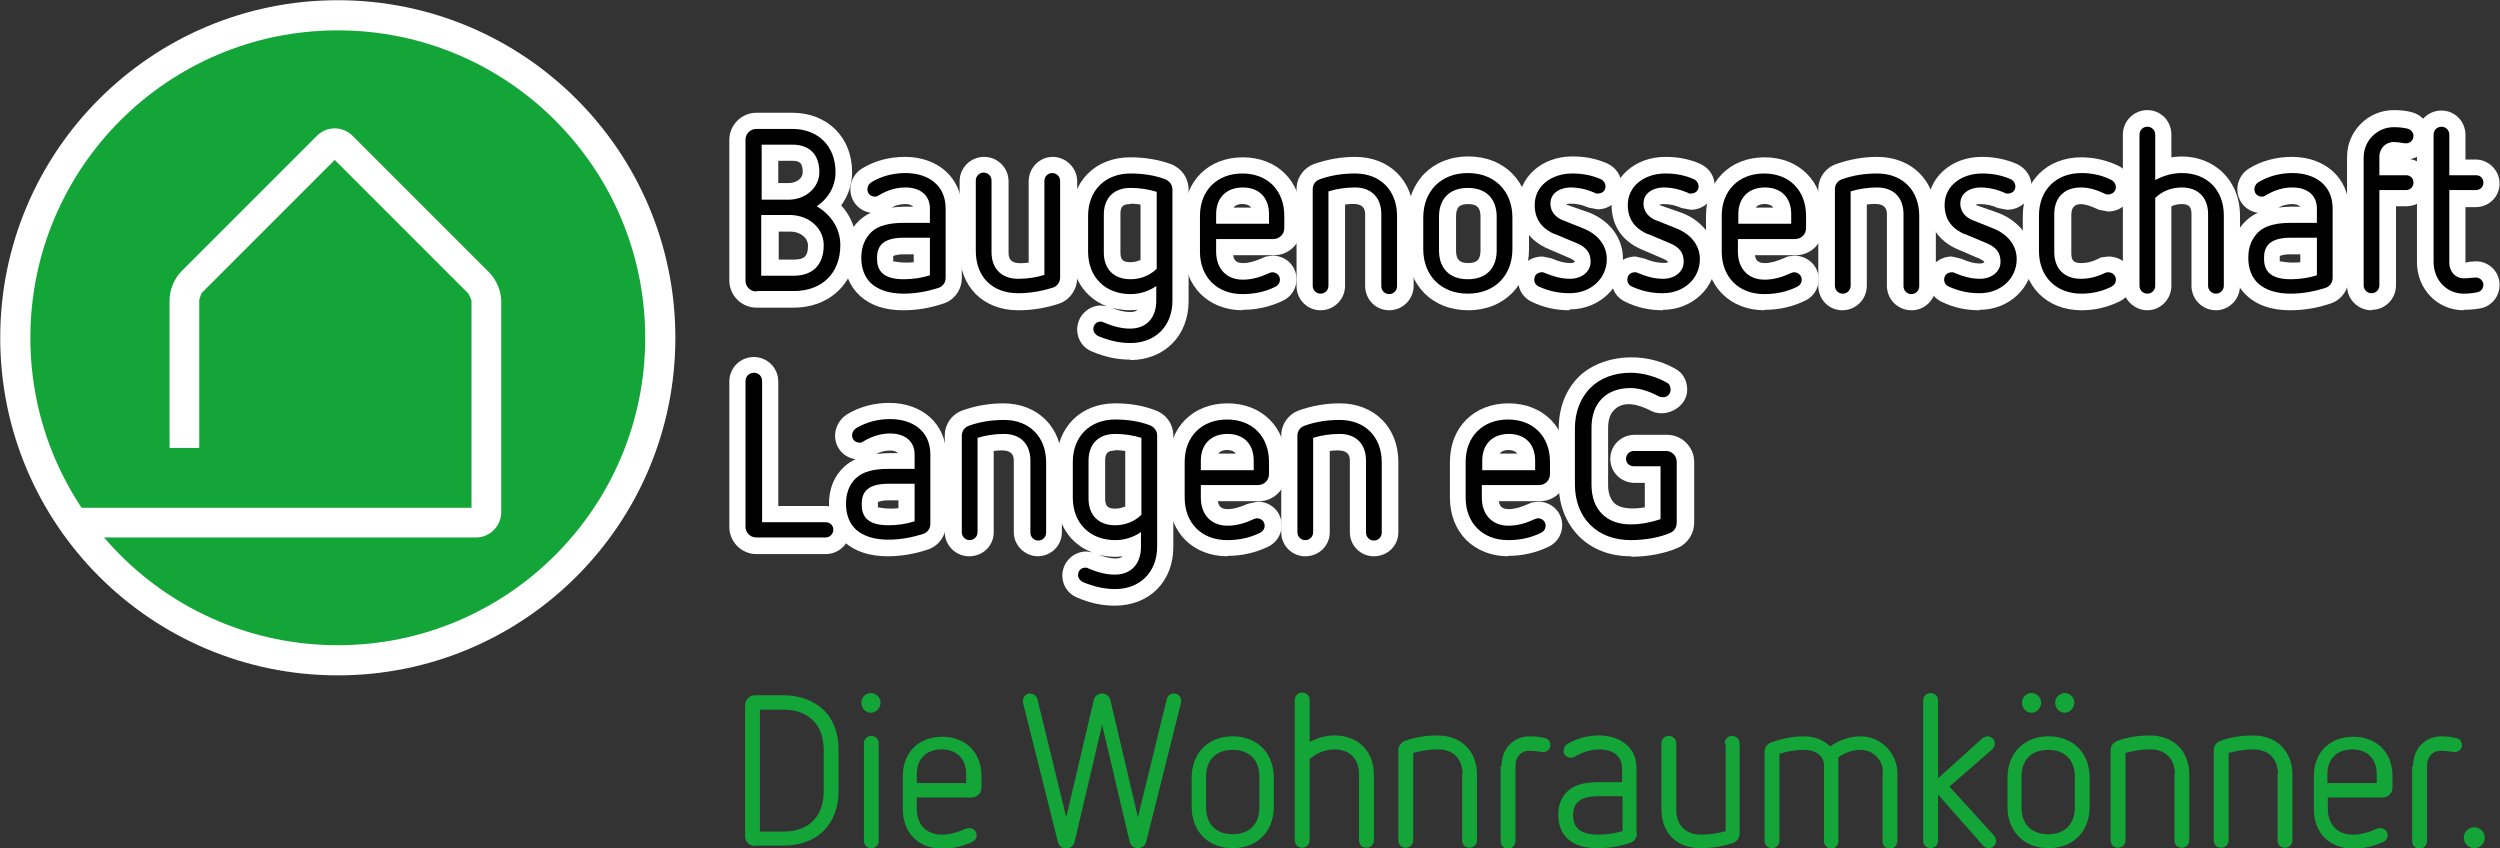 <?xml version="1.0" encoding="UTF-8"?><svg id="Ebene_1" xmlns="http://www.w3.org/2000/svg" viewBox="0 0 57.21 19.41"><rect x="0" y="0" width="57.21" height="19.41" fill="#333333" stroke="none"/><defs><style>.cls-1{fill:#13a538;}.cls-2{stroke-width:0px;}.cls-2,.cls-3{stroke:#fff;stroke-miterlimit:1.18;}.cls-2,.cls-4{fill:#fff;}.cls-3{fill:none;stroke-width:.69px;}</style></defs><path class="cls-4" d="M18.16,7.04h-.85c-.34,0-.62-.28-.62-.62v-3.22c0-.34.28-.62.62-.62h.82c.8,0,1.37.56,1.37,1.36,0,.28-.09.54-.25.76.23.25.35.57.35.91,0,.84-.59,1.43-1.44,1.43ZM17.81,5.94h.36c.24,0,.32-.08.32-.32,0-.18-.18-.32-.4-.32h-.27v.64ZM17.81,4.19h.23c.19,0,.33-.11.33-.25,0-.22-.08-.26-.24-.26h-.32v.51Z"/><path class="cls-4" d="M20.67,7.1c-.42,0-.75-.11-.99-.33-.23-.21-.36-.51-.36-.87s.12-.65.35-.86c.08-.07.16-.13.26-.17-.27-.04-.47-.26-.47-.54,0-.19.1-.37.26-.47.29-.18.63-.27.99-.27.76,0,1.3.49,1.3,1.18v1.59c0,.27-.17.51-.43.59-.3.1-.6.15-.91.15ZM20.45,5.98s.21.05.46.02v-.18h-.23c-.18,0-.24.04-.24.04v.13ZM20.72,4.67c-.1,0-.21.02-.32.08.09-.01.18-.02.28-.02h.22s-.05-.06-.18-.06Z"/><path class="cls-4" d="M23.3,7.1c-.8,0-1.34-.54-1.34-1.34v-1.61c0-.31.25-.56.56-.56s.56.25.56.56v1.64c0,.25.21.25.46.22v-1.86c0-.31.25-.56.55-.56s.56.25.56.56v2.21c0,.26-.17.51-.42.59-.3.1-.61.15-.92.15Z"/><path class="cls-4" d="M25.87,8.23c-.3,0-.59-.06-.89-.19-.2-.08-.33-.28-.33-.5,0-.3.25-.55.55-.55l.13.02c-.5-.19-.81-.65-.81-1.25v-.82c0-.79.55-1.34,1.34-1.34.33,0,.64.05.92.15h0c.25.09.42.32.42.59v2.55c0,.79-.55,1.35-1.34,1.35ZM25.27,7.35s0,0,0,0c0,0,0,0,0,0ZM25.43,7.04c.17.07.31.1.43.1.04,0,.12,0,.17-.05-.21.02-.42,0-.6-.05ZM25.87,4.67c-.18,0-.23.06-.23.23v.87c0,.18.06.23.23.23.08,0,.16-.02.23-.05v-1.27c-.08-.01-.15-.02-.23-.02Z"/><path class="cls-4" d="M28.44,7.1c-.79,0-1.34-.55-1.34-1.34v-.82c0-.79.55-1.34,1.34-1.34s1.34.55,1.34,1.34v.28c0,.34-.28.62-.62.62h-.94c.02.16.13.18.23.18.13,0,.27-.04.45-.12l.07-.03.15-.02c.31,0,.55.24.55.54,0,.21-.12.4-.31.49-.29.14-.6.21-.93.21ZM28.23,4.75h.4c-.07-.11-.33-.11-.4,0Z"/><path class="cls-4" d="M31.79,7.1c-.31,0-.55-.25-.55-.56v-1.64c0-.25-.22-.25-.46-.22v1.86c0,.31-.25.56-.56.56s-.55-.25-.55-.56v-2.21c0-.26.16-.49.41-.58.29-.1.6-.16.93-.16.79,0,1.34.55,1.34,1.34v1.61c0,.31-.25.56-.56.56Z"/><path class="cls-4" d="M33.6,7.1c-.82,0-1.39-.57-1.39-1.4v-.72c0-.82.57-1.4,1.39-1.4s1.39.57,1.39,1.4v.72c0,.82-.57,1.4-1.39,1.4ZM33.6,4.67c-.21,0-.28.08-.28.29v.77c0,.21.08.29.28.29s.28-.08.28-.29v-.77c0-.21-.08-.29-.28-.29Z"/><path class="cls-4" d="M35.92,7.1c-.31,0-.59-.06-.86-.19-.2-.09-.32-.28-.32-.5,0-.31.24-.54.56-.54l.2.04c.18.08.31.11.44.11.06,0,.09-.02.1-.03,0-.02-.03-.04-.11-.08l-.49-.21c-.45-.19-.69-.55-.69-1.02,0-.62.53-1.1,1.23-1.1.29,0,.55.05.8.16.21.1.33.29.33.51,0,.3-.24.54-.55.54l-.21-.04c-.13-.06-.27-.09-.41-.09-.05,0-.09.01-.1.02l.54.19c.47.19.76.59.76,1.05,0,.65-.54,1.16-1.22,1.16ZM35.38,6.23h0s0,0,0,0Z"/><path class="cls-4" d="M38.06,7.1c-.31,0-.59-.06-.86-.19-.2-.09-.32-.28-.32-.5,0-.31.24-.54.55-.54l.21.05c.25.11.51.11.53.08,0-.02-.03-.04-.11-.08l-.49-.21c-.45-.19-.69-.55-.69-1.02,0-.62.53-1.1,1.23-1.1.29,0,.55.05.8.16.21.1.33.29.33.51,0,.3-.24.54-.55.54l-.21-.04c-.13-.06-.27-.09-.41-.09-.05,0-.09.01-.1.02l.54.19c.47.19.76.59.76,1.05,0,.65-.54,1.16-1.22,1.16ZM37.51,6.23h0s0,0,0,0Z"/><path class="cls-4" d="M40.38,7.1c-.79,0-1.34-.55-1.34-1.34v-.82c0-.79.55-1.34,1.34-1.34s1.34.55,1.34,1.34v.28c0,.34-.28.62-.62.62h-.94c.02.16.13.18.23.18.13,0,.27-.04.45-.12l.07-.03.15-.02c.31,0,.56.24.56.54,0,.21-.12.4-.31.49-.29.14-.6.21-.93.21ZM40.18,4.75h.4c-.07-.11-.33-.11-.4,0Z"/><path class="cls-4" d="M43.74,7.1c-.31,0-.56-.25-.56-.56v-1.64c0-.25-.22-.25-.46-.22v1.86c0,.31-.25.56-.56.56s-.55-.25-.55-.56v-2.21c0-.26.16-.49.42-.58.29-.1.6-.16.93-.16.79,0,1.34.55,1.34,1.34v1.61c0,.31-.25.56-.55.56Z"/><path class="cls-4" d="M45.3,7.1c-.31,0-.59-.06-.86-.19-.2-.09-.32-.28-.32-.5,0-.31.24-.54.55-.54l.21.05c.18.08.3.11.43.11.06,0,.09-.02.1-.03,0-.02-.03-.04-.11-.08l-.49-.21c-.45-.19-.69-.55-.69-1.02,0-.62.53-1.1,1.23-1.1.28,0,.54.05.8.16.21.1.34.29.34.51,0,.3-.24.54-.56.54l-.21-.04c-.13-.06-.27-.09-.41-.09-.05,0-.09.01-.1.02l.54.19c.47.19.77.59.77,1.05,0,.65-.54,1.16-1.22,1.16ZM44.76,6.23s0,0,0,0c0,0,0,0,0,0Z"/><path class="cls-4" d="M47.63,7.1c-.79,0-1.34-.55-1.34-1.34v-.82c0-.79.55-1.34,1.34-1.34.3,0,.59.07.86.2.19.1.31.29.31.5,0,.3-.25.54-.56.54l-.21-.04c-.41-.2-.63-.17-.63.12v.87c0,.18.06.23.23.23.12,0,.25-.03.37-.09l.08-.04.17-.02c.31,0,.56.24.56.54,0,.21-.12.4-.31.49-.27.13-.56.2-.86.2Z"/><path class="cls-4" d="M50.71,7.1c-.31,0-.56-.25-.56-.56v-1.64c0-.17-.06-.23-.23-.23-.08,0-.16.02-.23.05v1.82c0,.31-.25.56-.55.56s-.56-.25-.56-.56v-3.46c0-.31.25-.56.56-.56s.55.25.55.56v.52c.87-.13,1.57.46,1.57,1.33v1.61c0,.31-.25.56-.55.56Z"/><path class="cls-4" d="M52.41,7.1c-.42,0-.75-.11-.99-.33-.23-.21-.36-.51-.36-.87s.12-.65.35-.86c.08-.07.16-.13.26-.17-.27-.04-.47-.26-.47-.54,0-.19.1-.37.26-.47.29-.18.63-.27.99-.27.76,0,1.3.49,1.3,1.18v1.59c0,.27-.17.51-.43.59-.3.1-.6.15-.91.15ZM52.19,5.98s.21.05.45.02v-.18h-.23c-.18,0-.24.04-.24.04v.13ZM52.46,4.67c-.1,0-.21.02-.32.08.09-.01.18-.02.28-.02h.22s-.05-.06-.18-.06Z"/><path class="cls-4" d="M54.27,7.1c-.31,0-.56-.25-.56-.56v-2.95c0-.59.48-1.07,1.07-1.07.13,0,.26.01.38.04.27.06.45.28.45.54,0,.28-.2.5-.46.54.26.04.46.27.46.54,0,.31-.24.54-.55.54h-.23v1.81c0,.31-.25.56-.55.56ZM54.83,3.64h.09s-.03,0-.04,0h-.05s0,0,0,0Z"/><path class="cls-4" d="M56.38,7.1c-.6,0-1.07-.48-1.07-1.1v-2.91c0-.31.25-.56.56-.56s.55.25.55.56v.56h.23c.3,0,.55.25.55.55s-.24.54-.55.54h-.23v1.27s.05-.01.09-.02c.06,0,.12-.01.15-.01.3,0,.54.24.54.54,0,.27-.19.5-.46.54-.12.02-.25.03-.37.03Z"/><path class="cls-4" d="M18.88,12.68h-1.57c-.34,0-.62-.28-.62-.62v-3.33c0-.31.25-.56.56-.56s.56.25.56.56v2.85h1.08c.31,0,.56.24.56.55s-.25.55-.56.55Z"/><path class="cls-4" d="M20.32,12.73c-.42,0-.75-.11-.99-.32-.23-.21-.36-.51-.36-.87s.12-.65.35-.86c.08-.07.16-.13.26-.17-.27-.04-.47-.26-.47-.54,0-.19.1-.37.26-.48.29-.18.63-.27.98-.27.76,0,1.3.49,1.3,1.18v1.59c0,.27-.17.51-.43.59-.3.1-.61.15-.91.15ZM20.1,11.61s.21.05.46.02v-.18h-.23c-.18,0-.24.04-.24.04v.13ZM20.37,10.31c-.1,0-.21.02-.32.08.09-.01.18-.02.28-.02h.22s-.05-.06-.18-.06Z"/><path class="cls-4" d="M23.76,12.73c-.31,0-.56-.25-.56-.55v-1.64c0-.25-.22-.25-.46-.22v1.86c0,.31-.25.55-.56.55s-.56-.25-.56-.55v-2.21c0-.26.16-.49.41-.58.28-.1.6-.16.93-.16.79,0,1.34.55,1.34,1.34v1.61c0,.31-.25.55-.56.55Z"/><path class="cls-4" d="M25.52,13.86c-.3,0-.59-.06-.88-.19-.2-.08-.33-.28-.33-.5,0-.3.25-.55.55-.55l.13.02c-.5-.19-.81-.65-.81-1.25v-.82c0-.79.55-1.34,1.34-1.34.33,0,.64.05.92.16h0c.25.09.41.32.41.58v2.55c0,.79-.55,1.34-1.34,1.34ZM24.92,12.98s0,0,0,0c0,0,0,0,0,0ZM25.08,12.67c.17.07.32.11.44.11.04,0,.12,0,.17-.05-.21.03-.42,0-.61-.05ZM25.52,10.31c-.17,0-.23.06-.23.23v.87c0,.17.06.23.23.23.08,0,.16-.02.23-.05v-1.27c-.08-.01-.15-.02-.23-.02Z"/><path class="cls-4" d="M28.09,12.73c-.79,0-1.34-.55-1.34-1.34v-.82c0-.79.55-1.34,1.34-1.34s1.34.55,1.34,1.34v.28c0,.34-.28.62-.62.62h-.94c.02.16.13.18.23.18.13,0,.27-.04.45-.12l.23-.05c.31,0,.55.24.55.54,0,.21-.12.4-.31.49-.29.14-.6.21-.93.21ZM27.88,10.38h.4c-.07-.11-.33-.11-.4,0Z"/><path class="cls-4" d="M31.44,12.73c-.31,0-.55-.25-.55-.55v-1.64c0-.25-.22-.25-.46-.22v1.86c0,.31-.25.55-.56.55s-.55-.25-.55-.55v-2.21c0-.26.16-.49.41-.58.28-.1.6-.16.93-.16.79,0,1.34.55,1.34,1.34v1.61c0,.31-.25.55-.56.55Z"/><path class="cls-4" d="M34.52,12.73c-.79,0-1.34-.55-1.34-1.34v-.82c0-.79.55-1.34,1.34-1.34s1.34.55,1.34,1.34v.28c0,.34-.28.62-.62.62h-.94c.02.16.13.18.23.18.13,0,.27-.04.45-.12l.07-.03.15-.02c.31,0,.55.24.55.54,0,.21-.12.4-.31.49-.29.14-.6.21-.93.21ZM34.32,10.38h.4c-.07-.11-.33-.11-.4,0Z"/><path class="cls-4" d="M37.32,12.73c-.48,0-.89-.16-1.19-.46-.3-.31-.46-.72-.46-1.19v-1.27c0-.48.16-.89.46-1.19.51-.5,1.48-.6,2.21-.18.17.09.27.27.27.48,0,.39-.47.65-.81.49-.48-.25-.73-.17-.87-.02-.09.09-.13.23-.13.41v1.3c0,.18.05.32.14.41.13.13.4.15.7.1v-.56h-.23c-.31,0-.56-.24-.56-.55s.25-.55.56-.55h.74c.34,0,.62.28.62.62v1.39c0,.24-.14.47-.36.57-.29.13-.69.21-1.07.21ZM37.96,9.09s0,0,0,0c0,0,0,0,0,0Z"/><path class="cls-1" d="M15.11,7.73c0,4.08-3.3,7.38-7.38,7.38S.35,11.8.35,7.73,3.65.35,7.73.35s7.38,3.3,7.38,7.38"/><circle class="cls-3" cx="7.73" cy="7.73" r="7.38"/><path class="cls-2" d="M11.47,11.72v-4.83c0-.22-.11-.49-.27-.65l-3.13-3.13c-.23-.23-.59-.23-.82,0l-3.1,3.1c-.16.16-.27.43-.27.65v3.39h.68v-3.39s.04-.14.07-.17l3.03-3.03,3.06,3.06s.07.13.07.17v4.73H1.46c.15.24.31.46.48.68h8.95c.32,0,.58-.26.58-.58Z"/><path d="M18.16,6.31c.41,0,.69-.22.69-.7,0-.39-.34-.69-.78-.69h-.65v1.39h.73ZM18.04,4.57c.4,0,.71-.28.71-.63,0-.4-.22-.63-.62-.63h-.7v1.26h.61ZM17.31,6.67c-.14,0-.25-.11-.25-.25v-3.22c0-.14.11-.25.25-.25h.82c.58,0,.99.38.99.99,0,.32-.16.6-.43.78.32.19.54.5.54.89,0,.65-.43,1.05-1.06,1.05h-.85Z"/><path d="M21.28,5.44h-.6c-.54,0-.61.25-.61.47s.07.48.61.48c.21,0,.41-.03.6-.09v-.86ZM21.64,6.36c0,.11-.07.2-.17.23-.25.08-.52.13-.79.13-.32,0-.57-.08-.74-.23-.15-.14-.23-.34-.23-.59s.08-.44.23-.59c.16-.15.41-.21.74-.21h.6v-.33c0-.31-.23-.48-.56-.48-.21,0-.41.06-.61.18-.03.02-.05.03-.08.03-.1,0-.18-.06-.18-.17,0-.06.03-.12.09-.16.25-.15.52-.21.78-.21.5,0,.92.26.92.81v1.59Z"/><path d="M23.9,4.14c0-.1.08-.18.18-.18s.18.08.18.18v2.21c0,.11-.07.2-.16.23-.25.08-.52.13-.8.13-.6,0-.97-.38-.97-.97v-1.61c0-.1.08-.18.18-.18s.18.08.18.18v1.64c0,.38.23.61.61.61.21,0,.41-.03.6-.09v-2.16Z"/><path d="M26.47,4.39c-.19-.06-.4-.09-.6-.09-.38,0-.61.23-.61.61v.87c0,.38.23.61.61.61.22,0,.44-.08.6-.24v-1.76ZM26.47,6.54c-.19.13-.39.19-.6.19-.58,0-.97-.39-.97-.97v-.82c0-.58.39-.97.97-.97.28,0,.55.04.79.13.1.04.17.13.17.23v2.55c0,.58-.39.97-.96.97-.26,0-.5-.06-.74-.16-.06-.03-.11-.09-.11-.16,0-.1.07-.17.17-.17.03,0,.04,0,.07.02.19.08.39.14.6.14.38,0,.6-.25.6-.64v-.34Z"/><path d="M29.04,4.9c0-.38-.23-.61-.6-.61s-.61.23-.61.61v.22h1.21v-.22ZM27.83,5.46v.3c0,.38.23.64.61.64.21,0,.41-.06.6-.15.03-.01.05-.02.07-.02.1,0,.18.07.18.17,0,.07-.04.13-.1.16-.24.12-.49.17-.76.17-.58,0-.97-.39-.97-.97v-.82c0-.58.39-.97.97-.97s.96.39.96.97v.28c0,.14-.11.25-.25.25h-1.32Z"/><path d="M31.61,4.9c0-.38-.23-.61-.6-.61-.21,0-.42.03-.61.09v2.16c0,.1-.08.18-.18.18s-.18-.08-.18-.18v-2.21c0-.11.07-.2.17-.23.25-.09.52-.13.8-.13.58,0,.96.39.96.97v1.61c0,.1-.08.18-.18.18s-.18-.08-.18-.18v-1.64Z"/><path d="M34.25,4.96c0-.41-.24-.66-.66-.66s-.66.25-.66.66v.77c0,.41.24.66.66.66s.66-.25.66-.66v-.77ZM34.61,5.7c0,.61-.41,1.02-1.02,1.02s-1.02-.41-1.02-1.02v-.72c0-.61.41-1.02,1.02-1.02s1.02.41,1.02,1.02v.72Z"/><path d="M35.58,5.36c-.25-.11-.46-.3-.46-.67,0-.44.39-.72.86-.72.26,0,.47.05.65.13.07.03.11.1.11.17,0,.1-.08.16-.18.16-.02,0-.04,0-.07-.02-.16-.07-.35-.12-.55-.12s-.46.1-.46.37c0,.21.15.32.26.37l.5.2c.32.13.53.38.53.7,0,.44-.36.78-.85.78-.28,0-.5-.06-.7-.15-.07-.03-.11-.09-.11-.16,0-.1.07-.17.18-.17.03,0,.05.01.07.02.17.07.36.13.57.13.25,0,.47-.15.47-.39,0-.22-.11-.34-.33-.43l-.5-.21Z"/><path d="M37.71,5.36c-.25-.11-.46-.3-.46-.67,0-.44.39-.72.86-.72.26,0,.47.05.65.13.07.03.11.1.11.17,0,.1-.08.16-.18.16-.02,0-.04,0-.07-.02-.16-.07-.35-.12-.55-.12s-.46.1-.46.37c0,.21.15.32.26.37l.5.2c.32.13.53.38.53.7,0,.44-.36.78-.85.78-.28,0-.5-.06-.7-.15-.07-.03-.11-.09-.11-.16,0-.1.07-.17.18-.17.03,0,.05.01.07.02.17.07.35.13.57.13.25,0,.47-.15.47-.39,0-.22-.11-.34-.33-.43l-.5-.21Z"/><path d="M40.99,4.9c0-.38-.23-.61-.6-.61s-.61.23-.61.61v.22h1.21v-.22ZM39.77,5.46v.3c0,.38.23.64.61.64.21,0,.41-.06.6-.15.03-.01.05-.02.07-.02.1,0,.18.07.18.17,0,.07-.04.13-.1.16-.24.12-.49.17-.76.17-.58,0-.97-.39-.97-.97v-.82c0-.58.39-.97.97-.97s.96.39.96.97v.28c0,.14-.11.25-.25.25h-1.32Z"/><path d="M43.56,4.9c0-.38-.23-.61-.6-.61-.21,0-.42.03-.61.09v2.16c0,.1-.08.18-.18.18s-.18-.08-.18-.18v-2.21c0-.11.07-.2.17-.23.25-.09.52-.13.8-.13.58,0,.96.39.96.97v1.61c0,.1-.08.18-.18.18s-.18-.08-.18-.18v-1.64Z"/><path d="M44.96,5.36c-.25-.11-.46-.3-.46-.67,0-.44.39-.72.86-.72.26,0,.47.05.65.13.07.03.11.1.11.17,0,.1-.08.16-.18.16-.02,0-.04,0-.07-.02-.16-.07-.35-.12-.55-.12s-.46.1-.46.37c0,.21.15.32.26.37l.5.2c.32.13.53.38.53.7,0,.44-.36.78-.85.78-.28,0-.5-.06-.7-.15-.07-.03-.11-.09-.11-.16,0-.1.07-.17.18-.17.03,0,.05.01.07.02.17.07.35.13.57.13.25,0,.47-.15.47-.39,0-.22-.11-.34-.33-.43l-.5-.21Z"/><path d="M46.66,4.93c0-.58.39-.97.97-.97.24,0,.48.05.69.16.06.03.1.1.1.16,0,.1-.08.17-.18.17-.03,0-.05,0-.08-.02-.17-.08-.35-.14-.54-.14-.38,0-.61.23-.61.61v.87c0,.38.23.61.61.61.19,0,.38-.05.54-.13.02-.01.05-.02.08-.02.1,0,.18.07.18.17,0,.07-.04.13-.1.16-.22.11-.45.16-.69.16-.58,0-.97-.39-.97-.97v-.82Z"/><path d="M50.53,4.9c0-.38-.23-.61-.6-.61-.23,0-.45.08-.61.24v2.01c0,.1-.08.18-.18.18s-.18-.08-.18-.18v-3.46c0-.1.08-.18.18-.18s.18.08.18.18v1.04c.19-.1.39-.16.61-.16.58,0,.96.39.96.97v1.61c0,.1-.08.18-.18.18s-.18-.08-.18-.18v-1.64Z"/><path d="M53.02,5.44h-.6c-.54,0-.61.25-.61.47s.07.48.61.48c.21,0,.41-.03.6-.09v-.86ZM53.38,6.36c0,.11-.07.2-.17.23-.25.08-.52.13-.79.13-.32,0-.57-.08-.74-.23-.15-.14-.23-.34-.23-.59s.08-.44.23-.59c.16-.15.41-.21.74-.21h.6v-.33c0-.31-.23-.48-.56-.48-.21,0-.41.06-.61.18-.03.02-.05.03-.08.03-.1,0-.18-.06-.18-.17,0-.06.03-.12.09-.16.25-.15.52-.21.78-.21.5,0,.92.26.92.81v1.59Z"/><path d="M54.09,3.6c0-.38.31-.69.69-.69.1,0,.2.01.3.03.09.02.15.09.15.17,0,.11-.09.17-.17.17-.09,0-.15-.03-.28-.03-.19,0-.33.15-.33.33v.43h.61c.1,0,.17.07.17.17s-.08.17-.17.17h-.61v2.18c0,.1-.08.18-.18.18s-.18-.08-.18-.18v-2.95Z"/><path d="M55.69,3.08c0-.1.08-.18.18-.18s.18.08.18.18v.93h.61c.1,0,.17.07.17.17s-.08.17-.17.17h-.61v1.65c0,.23.15.37.33.37.08,0,.23-.02.28-.02.07,0,.17.06.17.17,0,.08-.06.16-.15.17-.1.02-.2.03-.3.03-.38,0-.69-.3-.69-.73v-2.91Z"/><path d="M17.31,12.3c-.14,0-.25-.11-.25-.25v-3.33c0-.1.08-.19.19-.19s.19.08.19.19v3.23h1.45c.1,0,.18.07.18.17s-.08.18-.18.18h-1.57Z"/><path d="M20.93,11.07h-.6c-.54,0-.61.25-.61.47s.07.48.61.48c.21,0,.41-.03.6-.09v-.86ZM21.29,11.99c0,.11-.07.2-.17.23-.25.08-.52.13-.79.13-.32,0-.57-.08-.74-.23-.15-.14-.23-.34-.23-.59s.08-.45.23-.59c.16-.15.41-.21.74-.21h.6v-.33c0-.31-.23-.48-.56-.48-.21,0-.41.06-.61.18-.03.02-.05.03-.08.03-.1,0-.18-.06-.18-.17,0-.06.03-.12.09-.16.25-.15.52-.21.78-.21.5,0,.92.26.92.81v1.59Z"/><path d="M23.58,10.54c0-.38-.23-.61-.6-.61-.21,0-.42.03-.61.09v2.16c0,.1-.08.18-.18.18s-.18-.08-.18-.18v-2.21c0-.11.07-.2.17-.23.25-.09.52-.13.8-.13.58,0,.96.39.96.97v1.61c0,.1-.08.18-.18.18s-.18-.08-.18-.18v-1.64Z"/><path d="M26.12,10.02c-.19-.06-.4-.09-.6-.09-.38,0-.61.23-.61.61v.87c0,.38.23.61.61.61.22,0,.44-.08.6-.24v-1.76ZM26.12,12.17c-.19.13-.39.19-.6.19-.58,0-.97-.39-.97-.97v-.82c0-.58.39-.97.97-.97.28,0,.55.04.79.13.1.04.17.13.17.23v2.55c0,.58-.39.97-.96.97-.26,0-.5-.06-.74-.16-.06-.03-.11-.09-.11-.16,0-.1.07-.17.17-.17.03,0,.04,0,.07.02.19.08.39.14.6.14.38,0,.6-.25.6-.64v-.34Z"/><path d="M28.69,10.54c0-.38-.23-.61-.6-.61s-.61.23-.61.61v.22h1.21v-.22ZM27.48,11.09v.3c0,.38.23.64.61.64.21,0,.41-.06.6-.15.03-.01.05-.02.07-.02.1,0,.18.07.18.17,0,.07-.04.13-.1.16-.24.12-.49.17-.76.17-.58,0-.97-.39-.97-.97v-.82c0-.58.39-.97.97-.97s.96.39.96.97v.28c0,.14-.11.25-.25.25h-1.32Z"/><path d="M31.26,10.54c0-.38-.23-.61-.6-.61-.21,0-.42.03-.61.09v2.16c0,.1-.08.18-.18.18s-.18-.08-.18-.18v-2.21c0-.11.07-.2.17-.23.25-.09.52-.13.8-.13.58,0,.96.39.96.97v1.61c0,.1-.08.18-.18.18s-.18-.08-.18-.18v-1.64Z"/><path d="M35.13,10.54c0-.38-.23-.61-.6-.61s-.61.23-.61.61v.22h1.21v-.22ZM33.91,11.09v.3c0,.38.23.64.61.64.21,0,.41-.06.6-.15.03-.01.05-.02.07-.02.1,0,.18.07.18.17,0,.07-.04.13-.1.16-.24.12-.49.17-.76.17-.58,0-.97-.39-.97-.97v-.82c0-.58.39-.97.97-.97s.96.39.96.97v.28c0,.14-.11.25-.25.25h-1.32Z"/><path d="M38,10.67h-.61c-.1,0-.18-.07-.18-.17s.08-.18.18-.18h.74c.13,0,.24.11.24.25v1.39c0,.1-.05.19-.14.23-.24.11-.59.17-.91.17-.38,0-.7-.12-.93-.35-.23-.23-.35-.55-.35-.93v-1.27c0-.38.12-.69.35-.93.23-.23.55-.35.93-.35.27,0,.59.09.83.23.06.03.08.1.08.16,0,.09-.07.17-.17.17-.03,0-.06,0-.1-.02-.15-.08-.4-.19-.64-.19-.28,0-.5.08-.66.24-.16.16-.24.39-.24.67v1.3c0,.28.08.51.24.67.16.16.38.24.66.24.23,0,.48-.05.68-.12v-1.22Z"/><path class="cls-1" d="M18.85,17.16c0-.57-.34-.92-.92-.92h-.54v2.79h.54c.58,0,.92-.35.92-.92v-.94ZM17.28,19.36c-.13,0-.23-.1-.23-.23v-2.99c0-.13.1-.23.23-.23h.65c.37,0,.69.12.92.34.23.22.34.54.34.91v.94c0,.37-.12.69-.34.91-.23.23-.55.34-.92.34h-.65Z"/><path class="cls-1" d="M19.77,17.01c0-.09.07-.17.17-.17s.17.08.17.17v2.23c0,.09-.07.17-.17.17s-.17-.07-.17-.17v-2.23ZM19.71,16.08c0-.12.1-.22.22-.22s.22.1.22.22-.1.23-.22.23-.22-.1-.22-.23"/><path class="cls-1" d="M22.11,17.72c0-.35-.21-.57-.56-.57s-.57.21-.57.57v.2h1.13v-.2ZM20.98,18.23v.28c0,.35.21.59.57.59.2,0,.38-.06.56-.14.02,0,.04-.01.07-.01.09,0,.17.07.17.16,0,.06-.03.12-.09.15-.22.11-.46.16-.7.16-.54,0-.9-.36-.9-.9v-.76c0-.54.36-.9.9-.9s.9.36.9.9v.26c0,.13-.1.23-.23.23h-1.23Z"/><path class="cls-1" d="M25.22,16.59l-.63,2.68c-.02.08-.1.15-.19.15s-.17-.06-.19-.15l-.8-3.19s0-.03,0-.05c0-.08.07-.16.16-.16.07,0,.15.05.17.13l.66,2.7.63-2.68c.02-.09.1-.15.19-.15s.17.06.19.15l.63,2.68.66-2.7c.02-.08.09-.13.17-.13.08,0,.16.07.16.16,0,.01,0,.02,0,.04l-.8,3.19c-.02.09-.1.15-.19.15s-.17-.06-.19-.15l-.63-2.68Z"/><path class="cls-1" d="M28.82,17.77c0-.38-.23-.61-.61-.61s-.61.23-.61.61v.71c0,.38.23.61.61.61s.61-.23.61-.61v-.71ZM29.15,18.46c0,.57-.38.95-.94.95s-.94-.38-.94-.95v-.66c0-.57.38-.95.94-.95s.94.38.94.95v.66Z"/><path class="cls-1" d="M31.1,17.72c0-.35-.21-.57-.56-.57-.21,0-.41.08-.57.22v1.86c0,.09-.07.17-.17.17s-.17-.07-.17-.17v-3.21c0-.09.07-.17.17-.17s.17.07.17.17v.96c.17-.09.36-.15.57-.15.54,0,.9.36.9.9v1.5c0,.09-.07.17-.17.17s-.17-.07-.17-.17v-1.52Z"/><path class="cls-1" d="M33.47,17.72c0-.35-.21-.57-.56-.57-.2,0-.39.03-.57.08v2c0,.09-.07.17-.17.17s-.17-.07-.17-.17v-2.06c0-.1.06-.18.16-.22.23-.08.48-.12.74-.12.54,0,.9.36.9.9v1.5c0,.09-.07.17-.17.17s-.17-.07-.17-.17v-1.52Z"/><path class="cls-1" d="M34.36,17.53c0-.41.29-.68.64-.68.12,0,.24.01.35.04.08.01.13.09.13.16,0,.09-.07.16-.17.16-.02,0-.05,0-.08-.01-.08-.01-.15-.02-.24-.02-.17,0-.31.13-.31.34v1.73c0,.09-.07.17-.17.17s-.17-.07-.17-.17v-1.72Z"/><path class="cls-1" d="M37.13,18.22h-.56c-.5,0-.57.24-.57.43s.06.45.57.45c.19,0,.38-.03.56-.08v-.8ZM37.46,19.07c0,.1-.06.19-.16.22-.24.08-.48.12-.74.12-.3,0-.53-.07-.68-.21-.14-.13-.22-.31-.22-.55s.07-.41.22-.55c.15-.14.38-.2.68-.2h.56v-.31c0-.29-.21-.44-.52-.44-.2,0-.38.06-.57.17-.02.01-.05.02-.08.02-.09,0-.17-.06-.17-.16,0-.06.03-.11.08-.15.23-.14.49-.2.73-.2.46,0,.86.25.86.75v1.48Z"/><path class="cls-1" d="M39.47,17.01c0-.09.07-.17.17-.17s.17.08.17.17v2.06c0,.1-.06.19-.15.22-.24.08-.49.12-.74.12-.56,0-.9-.35-.9-.9v-1.5c0-.09.07-.17.17-.17s.17.08.17.17v1.52c0,.35.21.57.57.57.19,0,.38-.03.56-.08v-2Z"/><path class="cls-1" d="M43.09,17.67c0-.28-.23-.51-.51-.51-.18,0-.36.06-.51.17v1.92c0,.09-.07.17-.16.17-.09,0-.17-.07-.17-.17v-1.74c0-.23-.22-.35-.44-.35-.21,0-.39.03-.58.09v1.99c0,.09-.07.17-.17.17s-.17-.07-.17-.17v-2.04c0-.09.06-.18.15-.21.25-.09.49-.14.76-.14.24,0,.45.09.59.23.2-.14.45-.23.7-.23.46,0,.84.38.84.85v1.55c0,.09-.07.17-.17.17s-.17-.07-.17-.17v-1.57Z"/><path class="cls-1" d="M44.35,18.17v1.07c0,.09-.07.17-.17.17s-.17-.07-.17-.17v-3.21c0-.09.07-.17.17-.17s.17.07.17.17v1.78l1.02-.92s.07-.04.11-.04c.08,0,.17.07.17.16,0,.05-.02.09-.05.13l-.99.86,1.03,1.13s.04.07.04.11c0,.09-.07.17-.17.17-.05,0-.09-.02-.13-.06l-1.04-1.18Z"/><path class="cls-1" d="M47.03,16.08c0-.12.1-.22.22-.22s.22.1.22.22-.1.23-.22.23-.22-.1-.22-.23M46.27,16.08c0-.12.1-.22.22-.22s.22.1.22.22-.1.23-.22.23-.22-.1-.22-.23M47.48,17.77c0-.38-.23-.61-.61-.61s-.61.23-.61.61v.71c0,.38.23.61.61.61s.61-.23.61-.61v-.71ZM47.82,18.46c0,.57-.38.95-.94.95s-.94-.38-.94-.95v-.66c0-.57.38-.95.94-.95s.94.38.94.95v.66Z"/><path class="cls-1" d="M49.77,17.72c0-.35-.21-.57-.56-.57-.2,0-.39.03-.57.08v2c0,.09-.07.17-.17.17s-.17-.07-.17-.17v-2.06c0-.1.06-.18.16-.22.23-.08.48-.12.74-.12.54,0,.9.36.9.9v1.5c0,.09-.07.17-.17.17s-.17-.07-.17-.17v-1.52Z"/><path class="cls-1" d="M52.13,17.72c0-.35-.21-.57-.56-.57-.2,0-.39.03-.57.08v2c0,.09-.07.17-.17.17s-.17-.07-.17-.17v-2.06c0-.1.06-.18.16-.22.23-.08.48-.12.74-.12.54,0,.9.36.9.9v1.5c0,.09-.07.17-.17.17s-.17-.07-.17-.17v-1.52Z"/><path class="cls-1" d="M54.39,17.72c0-.35-.21-.57-.56-.57s-.57.21-.57.57v.2h1.13v-.2ZM53.27,18.23v.28c0,.35.21.59.57.59.2,0,.38-.06.56-.14.02,0,.04-.01.07-.01.09,0,.17.07.17.16,0,.06-.03.12-.09.15-.22.11-.46.16-.7.16-.54,0-.9-.36-.9-.9v-.76c0-.54.36-.9.9-.9s.9.36.9.9v.26c0,.13-.1.23-.23.23h-1.23Z"/><path class="cls-1" d="M55.22,17.53c0-.41.29-.68.64-.68.12,0,.24.01.35.04.08.01.13.09.13.16,0,.09-.07.16-.17.16-.02,0-.05,0-.08-.01-.08-.01-.15-.02-.24-.02-.17,0-.31.13-.31.34v1.73c0,.09-.07.17-.17.17s-.17-.07-.17-.17v-1.72Z"/><path class="cls-1" d="M56.62,19.41c-.13,0-.24-.11-.24-.24s.11-.24.24-.24.24.1.24.24-.11.24-.24.24"/></svg>